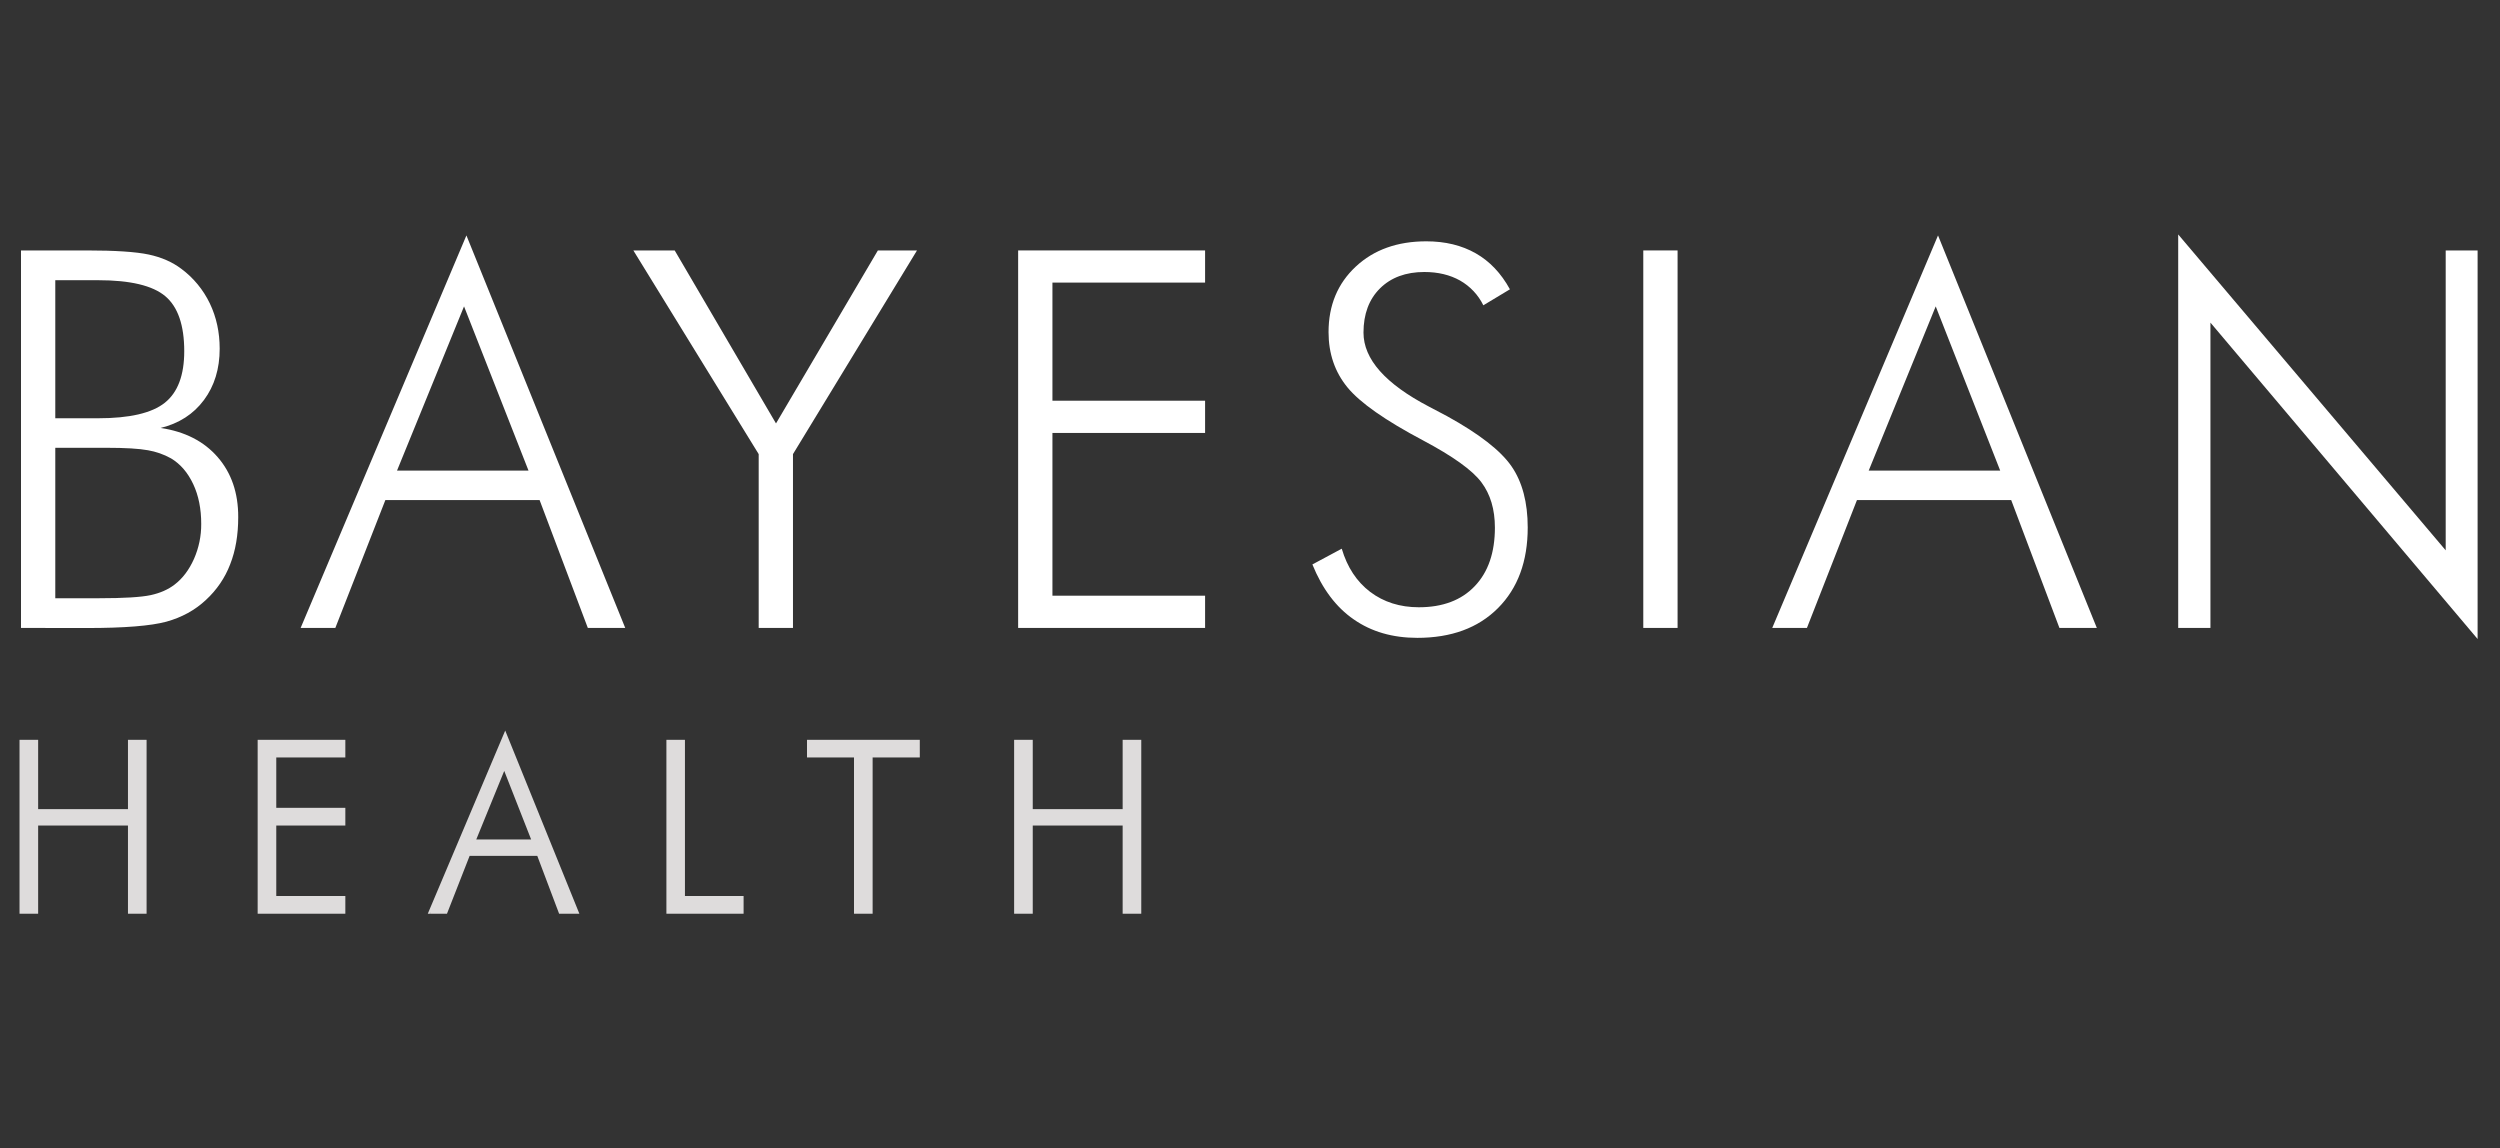 <?xml version="1.0" encoding="UTF-8"?> <!-- Generator: Adobe Illustrator 25.2.1, SVG Export Plug-In . SVG Version: 6.00 Build 0) --> <svg xmlns="http://www.w3.org/2000/svg" xmlns:xlink="http://www.w3.org/1999/xlink" version="1.1" id="Layer_1" x="0px" y="0px" viewBox="0 0 3047.7 1399.7" style="enable-background:new 0 0 3047.7 1399.7;" xml:space="preserve"><rect x="0" y="0" width="3047.7" height="1399.7" fill="#333333" stroke="none"/> <style type="text/css"> .st0{fill:#FFFFFF;} .st1{fill:#DEDCDC;} </style> <g> <g> <path class="st0" d="M67.4,729.3h53.4c30.4,0,51.3-1.3,62.9-3.8c11.5-2.5,21.3-6.8,29.2-12.9c9.8-7.5,17.7-18,23.6-31.3 c5.9-13.4,8.9-27.9,8.8-42.6c0-18.4-3.2-34.6-9.8-48.6s-15.5-24.4-27-31.3c-8.8-4.9-18.3-8.2-28.1-9.9c-10.8-2-27.6-3-50.4-3H67.4 V729.3z M67.4,509.9h52.2c38.4,0,65.5-6.3,81.3-18.9s23.7-33.5,23.7-62.9c0-31.6-7.7-54-23.1-67s-42.7-19.5-81.9-19.5H67.4V509.9z M25.6,765.5V305.3h79.9c35,0,60.3,1.7,75.8,5s28.7,9.1,39.6,17.3c14.9,11,26.9,25.6,34.9,42.3c8,16.7,12,35.1,12,55.2 c0,24.5-6.4,45.4-19.2,62.6s-30.4,28.5-52.8,34c29.5,4.4,52.7,16.2,69.5,35.5s25.2,43.7,25.1,73.2c0,21.6-3.2,40.8-9.8,57.5 c-6.3,16.6-16.5,31.4-29.5,43.4c-13.4,12.6-29.6,21.4-48.4,26.6c-18.9,5.1-51,7.7-96.5,7.7L25.6,765.5z"></path> <path class="st0" d="M484,573.7h160.3l-78.6-200.2L484,573.7z M366.5,765.5L568.6,287l193.6,478.5h-45.6l-58.8-155.9h-188 l-61,155.9H366.5z"></path> <polygon class="st0" points="924.9,765.5 924.9,553.6 772.1,305.3 822.5,305.3 946,516.2 1070.2,305.3 1117.9,305.3 966.7,553.6 966.7,765.5 "></polygon> <polygon class="st0" points="1241.2,765.5 1241.2,305.3 1469.1,305.3 1469.1,344.5 1283,344.5 1283,488.5 1469.1,488.5 1469.1,527.8 1283,527.8 1283,726.2 1469.1,726.2 1469.1,765.5 "></polygon> <path class="st0" d="M1599.9,688.1l35.8-19.2c6.7,22.7,18.3,40.2,34.7,52.7c16.5,12.4,36.2,18.7,59.3,18.7 c29.1,0,51.9-8.6,68.2-25.8c16.4-17.2,24.5-41,24.5-71.3c0-22.2-5.5-40.7-16.5-55.3c-11-14.7-34.6-31.6-70.9-50.9 c-46.3-24.5-77.1-46.1-92.4-64.8c-15.3-18.7-23-41.1-23-67.3c0-32.7,11.1-59.3,33.2-79.9s50.8-30.8,86-30.8 c23.1,0,43.1,4.9,60.2,14.6s31,24.4,41.7,43.9l-32.4,19.5c-6.2-12.7-16.1-23.2-28.4-30.2c-12.3-6.9-26.8-10.4-43.5-10.4 c-22.6,0-40.7,6.7-54.1,20s-20.1,31.3-20.1,53.9c0,32.3,26.6,62.4,79.8,90.2c9.7,5,17,8.9,22,11.6c39.2,21.6,65.4,42,78.6,61.1 s19.8,44.1,19.8,74.7c0,41.3-12.1,74-36.2,98.2s-56.9,36.3-98.4,36.3c-30.2,0-56-7.5-77.5-22.5 C1628.8,740.3,1612,717.9,1599.9,688.1"></path> <rect x="2003.3" y="305.3" class="st0" width="41.8" height="460.2"></rect> <path class="st0" d="M2278.1,573.7h160.3l-78.6-200.2L2278.1,573.7z M2160.5,765.5L2362.6,287l193.6,478.5h-45.6l-58.8-155.9h-188 l-61,155.9H2160.5z"></path> <polygon class="st0" points="2655.4,765.5 2655.4,285.8 2981.5,670.9 2981.5,305.3 3020.4,305.3 3020.4,779 2694.7,393.3 2694.7,765.5 "></polygon> </g> <g> <polygon class="st1" points="156,901.9 156,986.4 46.5,986.4 46.5,901.9 25.6,901.9 23.8,901.9 23.8,1113.9 25.6,1113.9 44.6,1113.9 46.5,1113.9 46.5,1006.4 156,1006.4 156,1113.9 176.8,1113.9 178.7,1113.9 178.7,901.9 157.9,901.9 "></polygon> <polygon class="st1" points="314.1,1113.9 316,1113.9 421,1113.9 421,1094.2 421,1092.3 336.8,1092.3 336.8,1006.4 421,1006.4 421,986.7 421,984.8 336.8,984.8 336.8,923.4 421,923.4 421,903.8 421,901.9 314.1,901.9 "></polygon> <path class="st1" d="M521.5,1113.9h2.8v-1.9h0.1v1.9h20.5l27.6-70.5H655l26.6,70.5h24.7l-90.4-223.3L521.5,1113.9z M580.6,1023.4 l34.1-83.6l32.8,83.6H580.6z"></path> <polygon class="st1" points="835,901.9 814.2,901.9 812.4,901.9 812.4,1113.9 814.2,1113.9 906.5,1113.9 906.5,1094.2 906.5,1092.3 835,1092.3 "></polygon> <polygon class="st1" points="983.8,921.6 983.8,923.4 1041.1,923.4 1041.1,1113.9 1043,1113.9 1061.9,1113.9 1063.8,1113.9 1063.8,923.4 1121.3,923.4 1121.3,903.8 1121.3,901.9 983.8,901.9 "></polygon> <polygon class="st1" points="1370.5,901.9 1368.6,901.9 1368.6,986.4 1259,986.4 1259,901.9 1238.2,901.9 1236.3,901.9 1236.3,1113.9 1238.2,1113.9 1257.1,1113.9 1259,1113.9 1259,1006.4 1368.6,1006.4 1368.6,1113.9 1389.4,1113.9 1391.3,1113.9 1391.3,901.9 "></polygon> </g> </g> </svg> 
